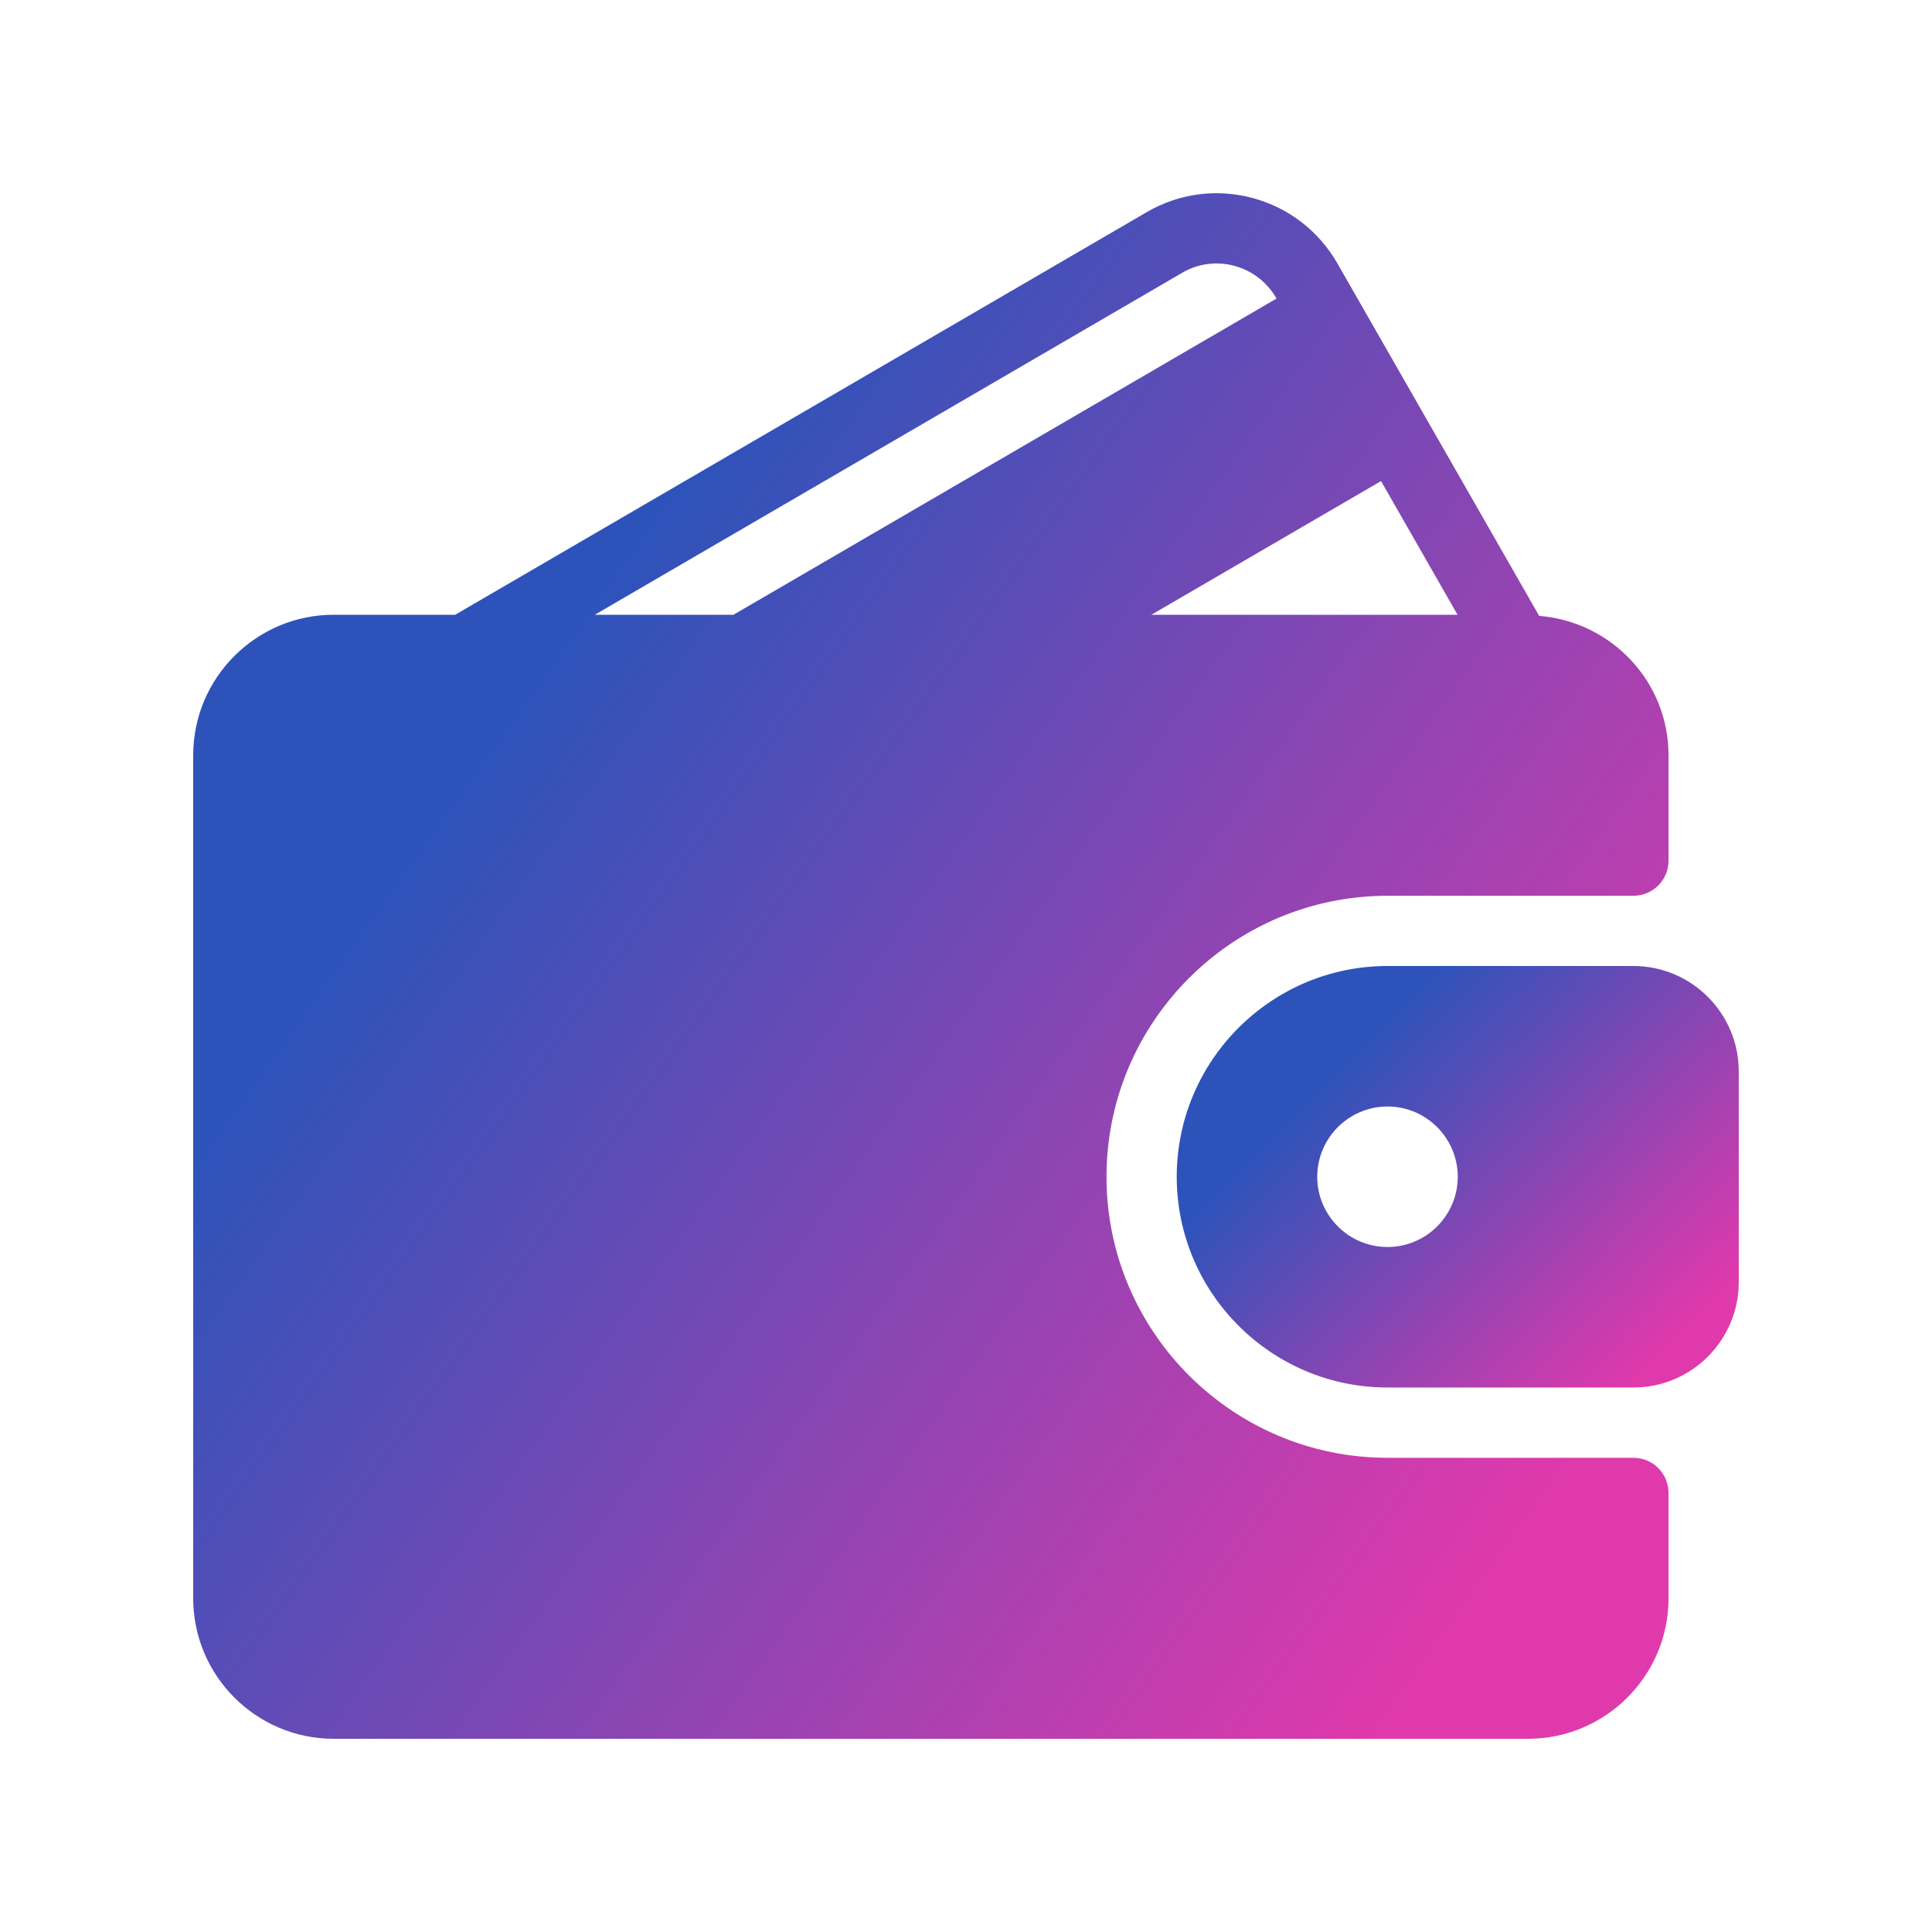 <svg width="40" height="40" viewBox="0 0 40 40" fill="none" xmlns="http://www.w3.org/2000/svg">
<path d="M33.818 30.182H28.727C25.519 30.182 22.909 27.572 22.909 24.364C22.909 21.156 25.519 18.546 28.727 18.546H33.818C33.913 18.546 34.008 18.527 34.096 18.491C34.184 18.454 34.265 18.4 34.332 18.333C34.4 18.265 34.453 18.185 34.49 18.097C34.526 18.009 34.545 17.914 34.545 17.818V15.637C34.545 14.112 33.362 12.871 31.867 12.751L27.691 5.456C27.304 4.781 26.679 4.299 25.931 4.099C25.186 3.9 24.408 4.004 23.742 4.392L9.424 12.728H6.909C5.305 12.728 4 14.032 4 15.637V33.091C4 34.695 5.305 36 6.909 36H31.636C33.24 36 34.545 34.695 34.545 33.091V30.909C34.545 30.814 34.526 30.719 34.49 30.631C34.453 30.543 34.4 30.462 34.332 30.395C34.265 30.327 34.184 30.274 34.096 30.237C34.008 30.201 33.913 30.182 33.818 30.182ZM28.593 9.96L30.177 12.728H23.838L28.593 9.96ZM12.315 12.728L24.474 5.649C24.803 5.456 25.187 5.405 25.554 5.503C25.926 5.603 26.235 5.843 26.428 6.179L26.43 6.181L15.186 12.728H12.315Z" fill="url(#paint0_linear_126_78)"/>
<path d="M33.818 20H28.727C26.321 20 24.363 21.957 24.363 24.364C24.363 26.77 26.321 28.727 28.727 28.727H33.818C35.021 28.727 35.999 27.748 35.999 26.545V22.182C35.999 20.979 35.021 20 33.818 20ZM28.727 25.818C27.925 25.818 27.272 25.165 27.272 24.364C27.272 23.562 27.925 22.909 28.727 22.909C29.529 22.909 30.181 23.562 30.181 24.364C30.181 25.165 29.529 25.818 28.727 25.818Z" fill="url(#paint1_linear_126_78)"/>
<defs>
<linearGradient id="paint0_linear_126_78" x1="11.636" y1="13.333" x2="33.587" y2="28.944" gradientUnits="userSpaceOnUse">
<stop stop-color="#2D53BA"/>
<stop offset="1" stop-color="#E039AC"/>
</linearGradient>
<linearGradient id="paint1_linear_126_78" x1="27.272" y1="22.545" x2="33.61" y2="28.841" gradientUnits="userSpaceOnUse">
<stop stop-color="#2D53BA"/>
<stop offset="1" stop-color="#E039AC"/>
</linearGradient>
</defs>
</svg>
